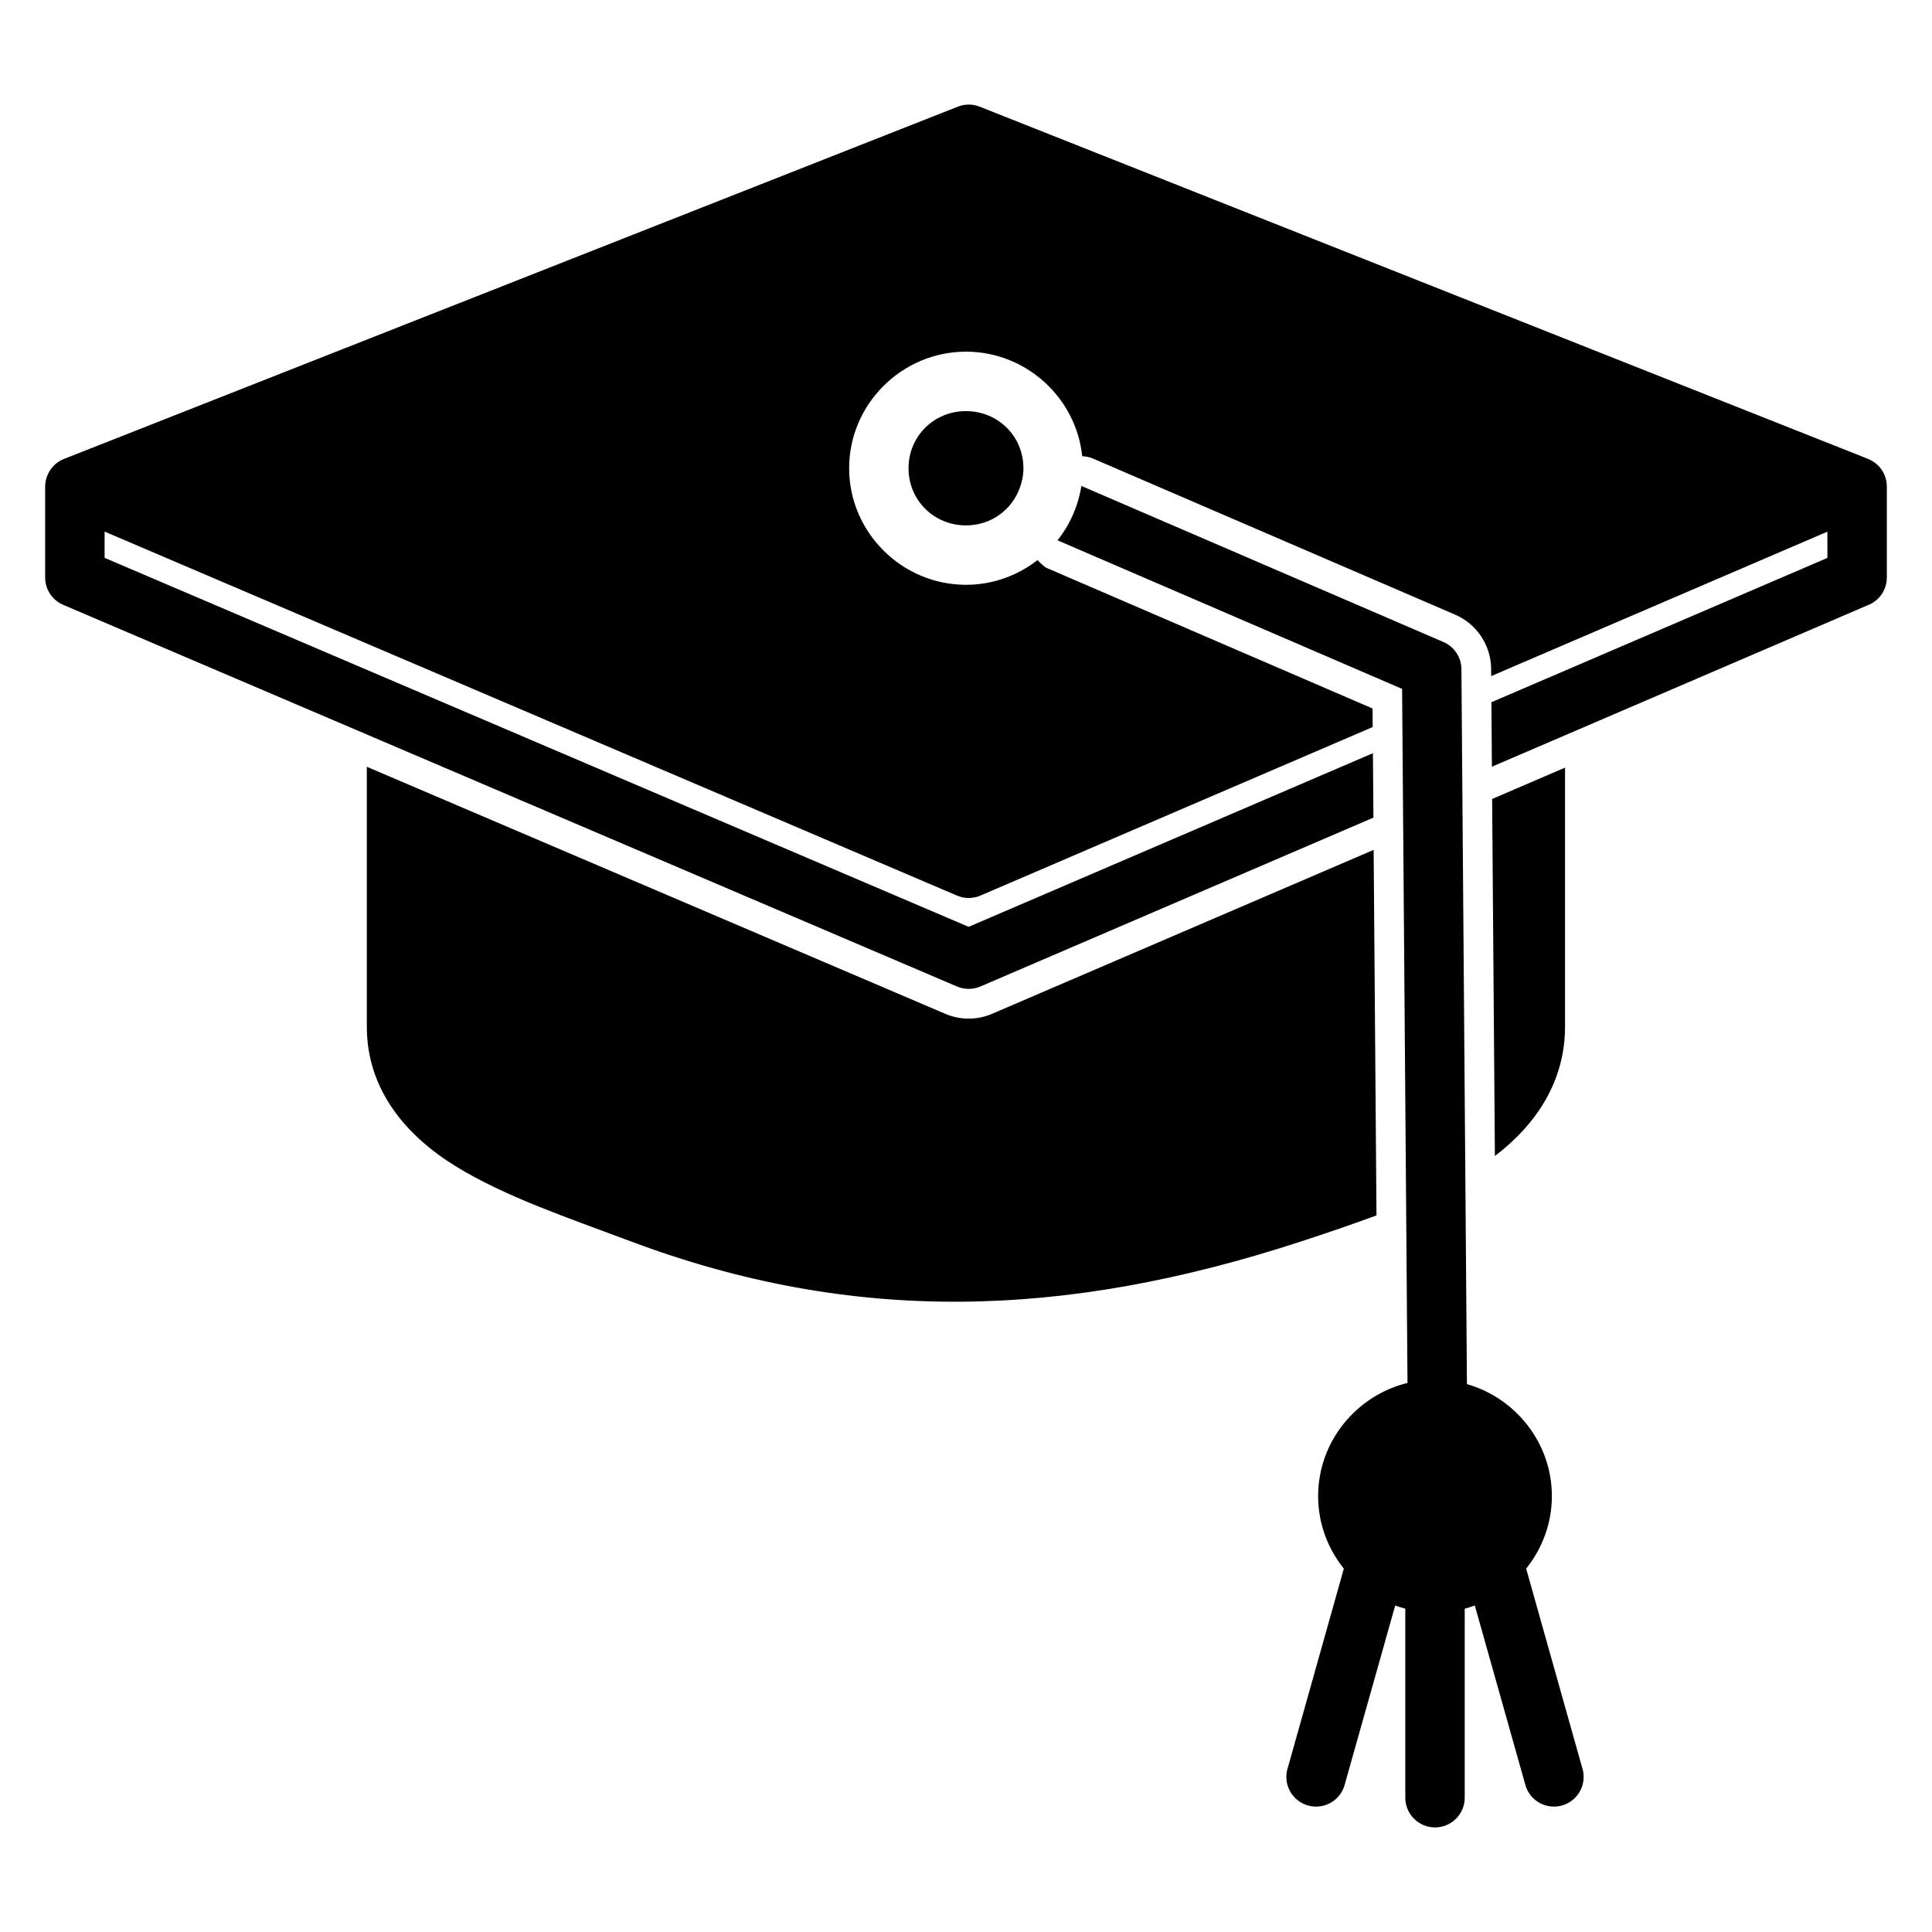 <?xml version="1.0" encoding="UTF-8"?>
<!-- Uploaded to: ICON Repo, www.svgrepo.com, Generator: ICON Repo Mixer Tools -->
<svg fill="#000000" width="800px" height="800px" version="1.1" viewBox="144 144 512 512" xmlns="http://www.w3.org/2000/svg">
 <path d="m400.52 171.72c-0.926 0.023-1.84 0.211-2.703 0.555l-236.66 93.27c-0.312 0.113-0.613 0.246-0.91 0.398-0.215 0.113-0.43 0.238-0.637 0.371-0.02 0.008-0.039 0.02-0.062 0.027-0.215 0.141-0.422 0.293-0.621 0.453-0.195 0.156-0.383 0.32-0.562 0.492-0.012 0.016-0.023 0.031-0.039 0.047-0.18 0.18-0.355 0.371-0.52 0.566-0.16 0.191-0.309 0.391-0.445 0.594-0.016 0.02-0.027 0.039-0.039 0.059-0.117 0.172-0.223 0.344-0.324 0.523-0.035 0.059-0.066 0.117-0.102 0.176-0.113 0.219-0.219 0.441-0.312 0.672-0.082 0.195-0.156 0.398-0.223 0.605-0.023 0.062-0.043 0.129-0.062 0.191-0.051 0.172-0.094 0.348-0.133 0.523-0.016 0.074-0.035 0.148-0.051 0.223-0.031 0.172-0.059 0.348-0.078 0.52-0.016 0.105-0.027 0.207-0.039 0.309-0.02 0.223-0.027 0.441-0.031 0.66v0.031 24.059c0 3.148 1.875 5.996 4.766 7.238l236.89 101.15 0.004-0.004c1.977 0.848 4.211 0.848 6.188 0l104.16-44.75-0.133-17.078-107.14 46.02-228.98-97.789v-6.957l225.9 96.469 0.004-0.004c1.977 0.848 4.211 0.848 6.188 0l103.97-44.668-0.039-4.914-86.598-37.348c-0.82-0.633-1.551-1.297-2.184-1.992-5.254 4.094-11.832 6.559-18.957 6.559-16.996 0-30.973-13.91-30.973-30.895s13.977-30.887 30.973-30.887c15.922 0 29.184 12.207 30.797 27.711 0.996 0.031 1.977 0.234 2.891 0.629l95.945 41.359 0.008 0.008c5.703 2.453 9.457 8.086 9.523 14.293v0.031l0.016 1.945 89.098-38.277v6.957l-89.043 38.246 0.133 17.086 99.898-42.922-0.004 0.012c2.891-1.242 4.766-4.09 4.766-7.238v-24.09-0.043c-0.004-0.223-0.016-0.445-0.039-0.668v-0.074c-0.004-0.012-0.004-0.02-0.008-0.031-0.02-0.219-0.051-0.441-0.094-0.66-0.004-0.031-0.008-0.059-0.016-0.09-0.004-0.02-0.012-0.039-0.016-0.059-0.039-0.199-0.09-0.398-0.145-0.594-0.012-0.039-0.023-0.078-0.031-0.117-0.008-0.02-0.016-0.039-0.023-0.059-0.059-0.184-0.125-0.363-0.195-0.539-0.027-0.078-0.059-0.156-0.09-0.23-0.082-0.188-0.172-0.367-0.27-0.547-0.012-0.023-0.027-0.051-0.039-0.074-0.004-0.008-0.012-0.02-0.016-0.031-0.102-0.176-0.211-0.352-0.324-0.52-0.023-0.039-0.047-0.082-0.07-0.121l-0.047-0.059c-0.102-0.148-0.215-0.297-0.328-0.438-0.051-0.066-0.102-0.129-0.156-0.191-0.121-0.141-0.246-0.273-0.375-0.402-0.035-0.039-0.07-0.078-0.105-0.117-0.023-0.02-0.047-0.043-0.07-0.062-0.121-0.109-0.242-0.219-0.371-0.32-0.078-0.07-0.156-0.137-0.238-0.199-0.125-0.098-0.258-0.188-0.391-0.277-0.086-0.059-0.172-0.113-0.262-0.168-0.117-0.074-0.234-0.145-0.355-0.211-0.121-0.066-0.242-0.129-0.367-0.191-0.176-0.09-0.355-0.172-0.539-0.246l-0.039-0.016-235.41-93.332v0.004c-0.977-0.387-2.023-0.574-3.074-0.547zm-0.523 81.227c-8.52 0-15.23 6.699-15.23 15.141 0 8.438 6.707 15.148 15.23 15.148 6.641 0 12.125-4.102 14.246-9.895 0.598-1.637 0.977-3.391 0.977-5.25 0-8.441-6.699-15.141-15.223-15.141zm30.574 19.832c-0.836 5.379-3.062 10.309-6.32 14.41l91.32 39.375 1.43 183.93c-13.52 3.301-23.684 15.512-23.684 29.988 0 7.254 2.566 13.934 6.812 19.223l-14.828 52.703h-0.004c-0.68 2.039-0.496 4.269 0.512 6.172 1.008 1.902 2.75 3.309 4.82 3.894 2.07 0.586 4.289 0.297 6.141-0.797 1.852-1.094 3.176-2.898 3.664-4.996l13.309-47.203c0.875 0.32 1.766 0.598 2.676 0.836v50.09c-0.004 2.09 0.828 4.094 2.305 5.57 1.477 1.48 3.481 2.312 5.57 2.312s4.094-0.832 5.57-2.312c1.477-1.477 2.305-3.481 2.305-5.57v-50.086c0.906-0.242 1.793-0.527 2.668-0.844l13.309 47.211v-0.004c0.484 2.098 1.809 3.902 3.664 4.996 1.852 1.094 4.07 1.383 6.141 0.797 2.07-0.586 3.812-1.992 4.82-3.894 1.004-1.902 1.191-4.133 0.508-6.172l-14.828-52.711c4.242-5.289 6.812-11.965 6.812-19.215 0-14.051-9.578-25.973-22.508-29.68l-1.461-189.51c-0.035-3.117-1.902-5.922-4.766-7.152zm-189.36 74.422v68.871c0 16.688 10.363 28.887 23.539 36.992s29.637 13.613 46.254 19.852c59.109 22.203 115.12 20.555 177.67 0.117 6.867-2.246 13.586-4.527 20.109-6.941l-0.754-96.867-101.12 43.445 0.004 0.004c-0.004 0-0.012 0.004-0.016 0.008-3.949 1.688-8.418 1.688-12.367 0zm317.54 0.23-19.32 8.305 0.73 94.613c10.82-8.223 18.59-19.656 18.59-34.277z"/>
</svg>